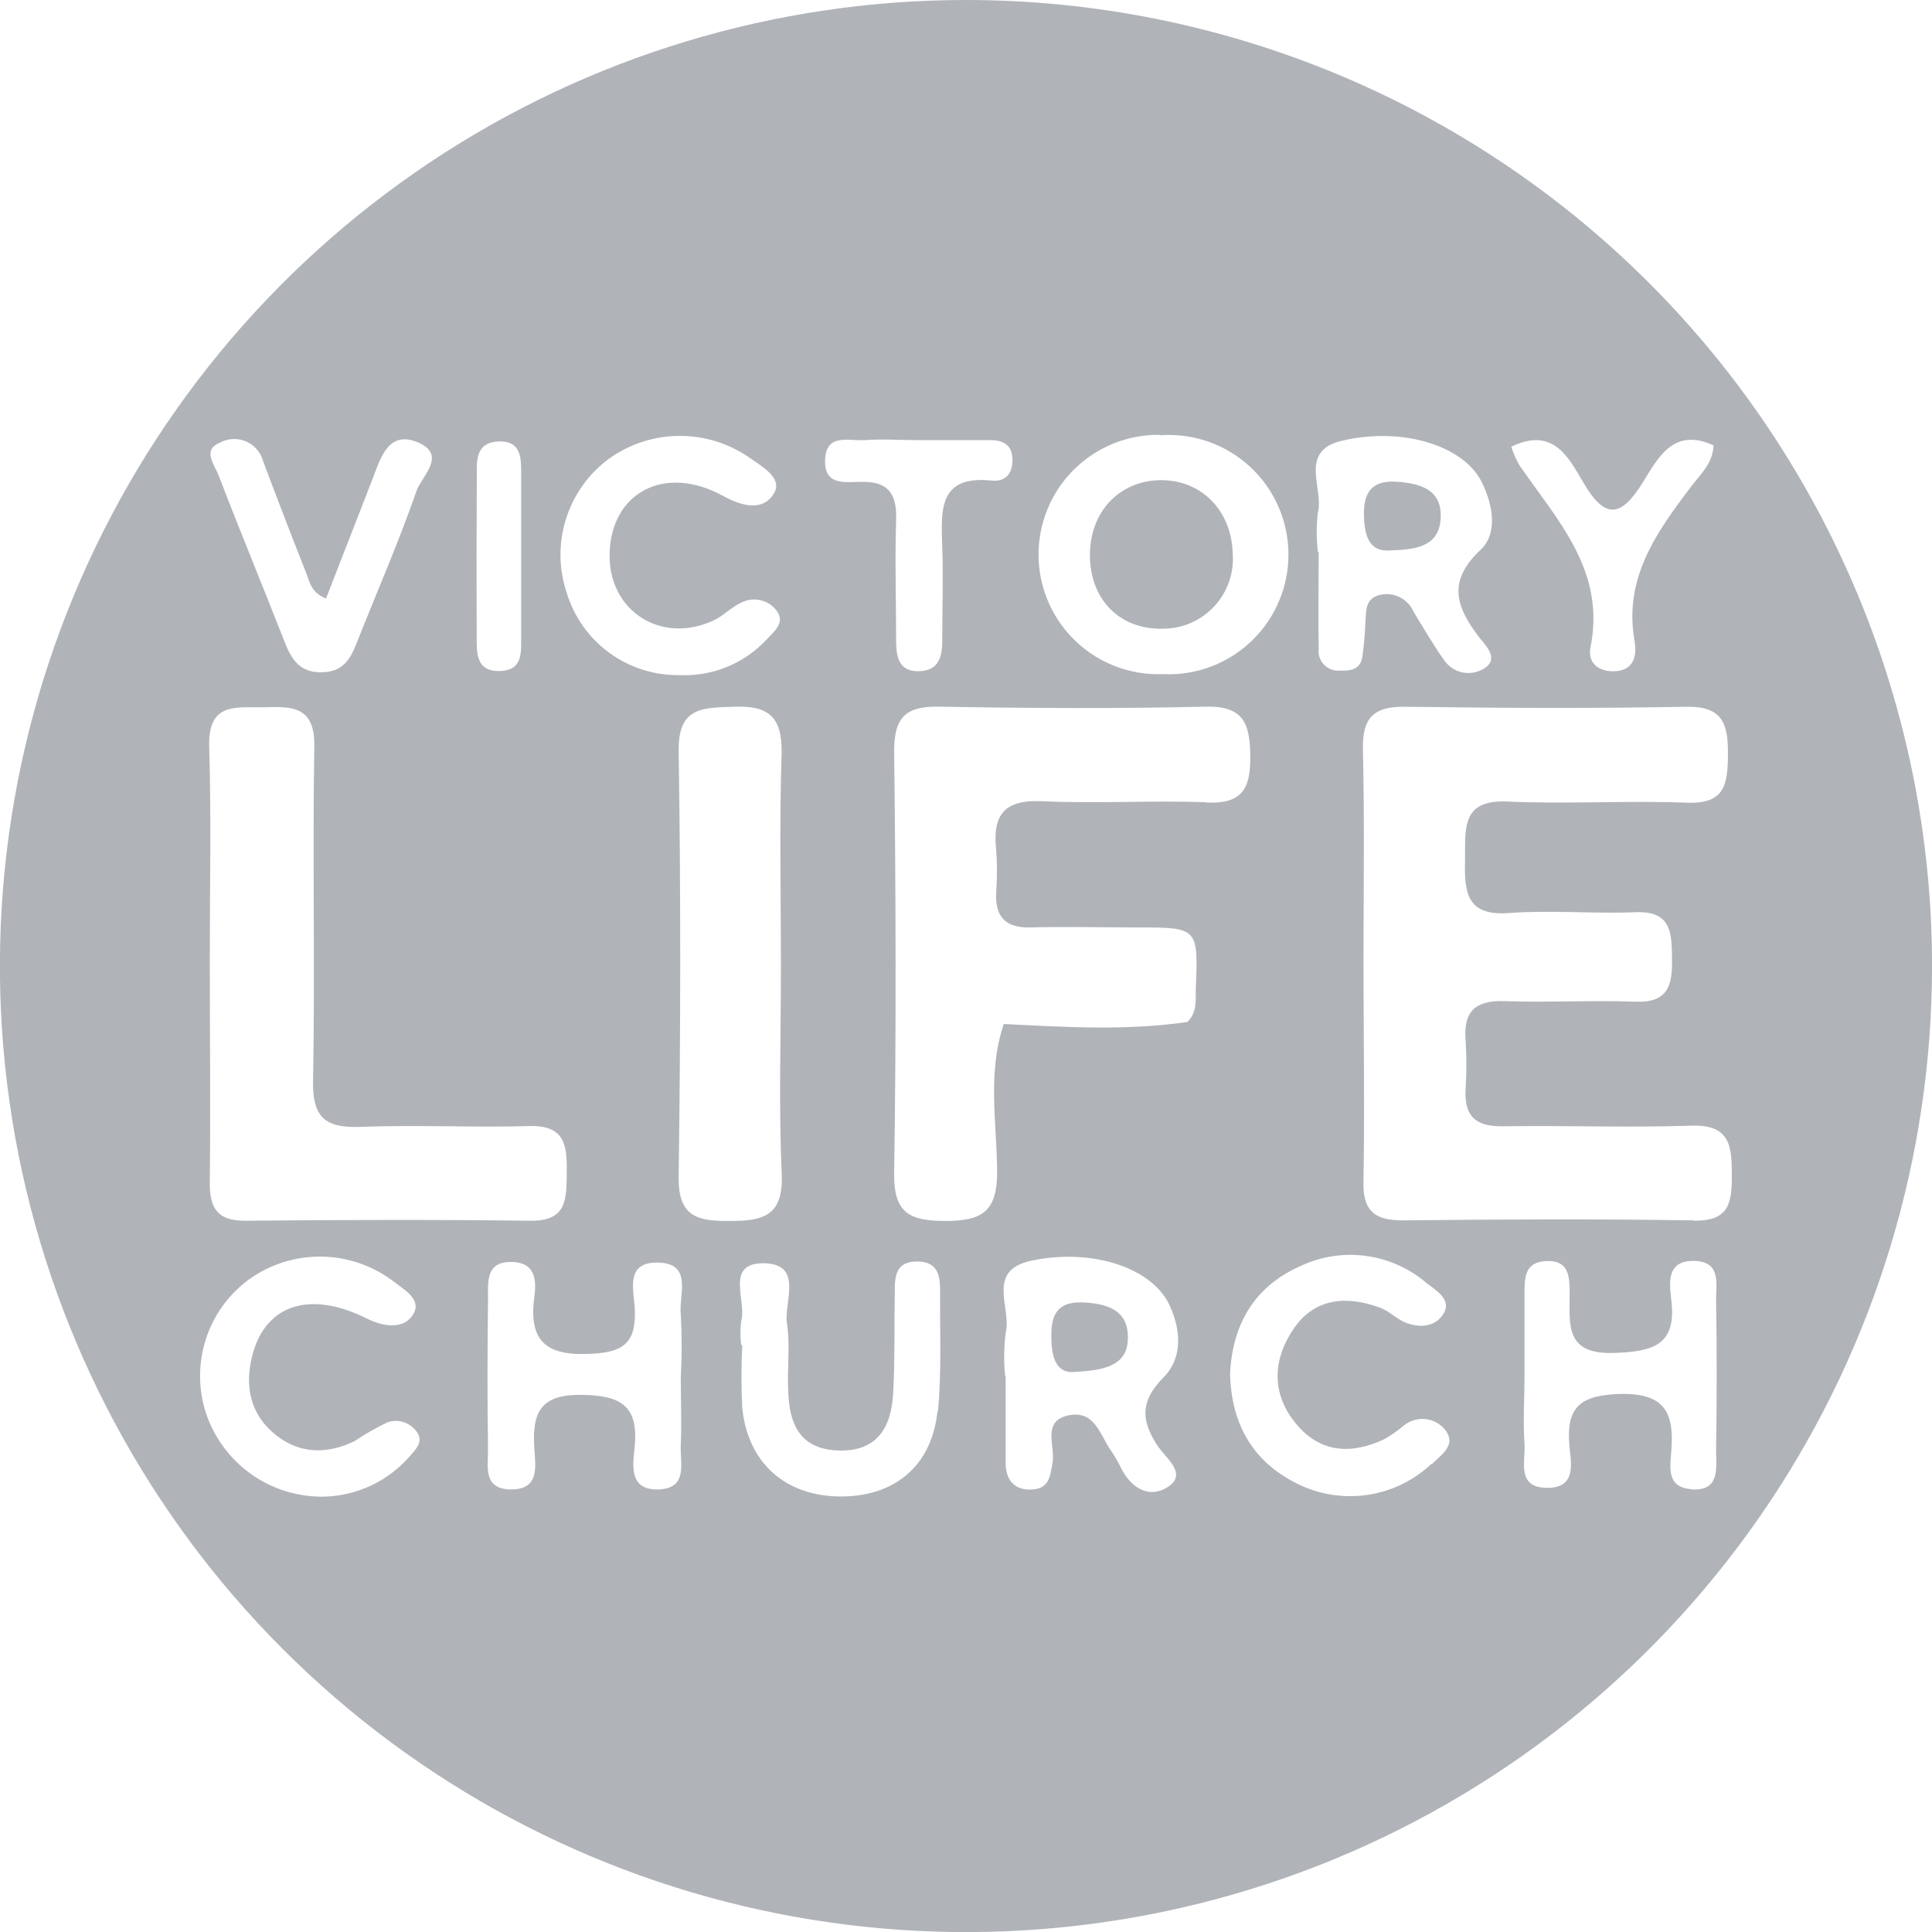 <svg xmlns="http://www.w3.org/2000/svg" width="48" height="48" viewBox="0 0 48 48" fill="none"><g clip-path="url(#clip0_8_1560)"><path d="M34.566 13.673C35.25 13.654 35.767 13.544 35.794 12.857C35.821 12.171 35.308 12.023 34.757 11.972C34.158 11.918 33.876 12.153 33.886 12.785C33.896 13.35 34.036 13.729 34.566 13.673Z" fill="#B0B3B8"></path><path d="M26.965 32.361C26.344 32.32 26.111 32.577 26.12 33.193C26.12 33.761 26.256 34.145 26.737 34.082C27.485 34.043 28.019 33.905 28.023 33.237C28.028 32.57 27.548 32.4 26.965 32.361Z" fill="#B0B3B8"></path><path d="M28.885 15.62C29.126 15.621 29.364 15.573 29.585 15.477C29.806 15.381 30.005 15.241 30.168 15.064C30.332 14.888 30.457 14.679 30.536 14.452C30.615 14.225 30.645 13.983 30.626 13.743C30.596 12.671 29.829 11.906 28.808 11.93C27.786 11.954 27.065 12.739 27.079 13.823C27.094 14.909 27.825 15.642 28.885 15.62Z" fill="#B0B3B8"></path><path d="M23.999 0C19.252 2.42762e-08 14.612 1.408 10.665 4.045C6.718 6.683 3.641 10.431 1.825 14.817C0.008 19.203 -0.467 24.029 0.459 28.684C1.386 33.34 3.672 37.617 7.029 40.974C10.386 44.33 14.662 46.616 19.318 47.541C23.974 48.467 28.8 47.992 33.186 46.175C37.571 44.358 41.32 41.281 43.957 37.334C46.594 33.386 48.001 28.746 48.001 23.999C48 17.634 45.471 11.53 40.97 7.029C36.469 2.528 30.364 -3.25505e-08 23.999 0V0ZM39.34 11.993C39.888 12.93 40.284 12.836 40.811 11.993C41.194 11.372 41.578 10.607 42.573 11.066C42.554 11.525 42.233 11.794 41.998 12.112C41.141 13.243 40.337 14.374 40.609 15.923C40.672 16.275 40.609 16.671 40.085 16.678C39.67 16.678 39.444 16.435 39.515 16.081C39.901 14.173 38.687 12.925 37.74 11.544C37.661 11.403 37.596 11.253 37.548 11.098C38.595 10.59 38.978 11.377 39.34 11.993ZM33.332 10.952C34.828 10.595 36.352 11.066 36.808 11.967C37.095 12.537 37.221 13.26 36.779 13.666C35.951 14.447 36.177 15.076 36.738 15.819C36.903 16.035 37.277 16.37 36.857 16.617C36.699 16.712 36.511 16.744 36.331 16.705C36.151 16.667 35.992 16.562 35.886 16.411C35.607 16.02 35.366 15.603 35.119 15.197C35.054 15.049 34.942 14.927 34.8 14.85C34.658 14.772 34.494 14.744 34.335 14.77C33.888 14.843 33.946 15.207 33.92 15.515C33.909 15.795 33.883 16.074 33.842 16.35C33.781 16.646 33.524 16.673 33.274 16.661C33.203 16.666 33.132 16.654 33.065 16.628C32.999 16.602 32.939 16.561 32.89 16.509C32.841 16.457 32.805 16.395 32.782 16.328C32.76 16.26 32.753 16.188 32.762 16.117C32.75 15.316 32.762 14.515 32.762 13.712H32.742C32.704 13.389 32.704 13.063 32.742 12.741C32.898 12.136 32.252 11.212 33.332 10.952ZM28.817 10.814C29.223 10.784 29.63 10.837 30.013 10.97C30.397 11.103 30.749 11.313 31.049 11.588C31.348 11.863 31.588 12.196 31.753 12.567C31.919 12.938 32.007 13.339 32.011 13.745C32.016 14.151 31.938 14.554 31.78 14.928C31.623 15.303 31.391 15.642 31.098 15.923C30.805 16.204 30.458 16.423 30.077 16.565C29.697 16.707 29.291 16.769 28.885 16.748C28.489 16.763 28.093 16.698 27.721 16.557C27.35 16.416 27.011 16.203 26.723 15.928C26.436 15.654 26.206 15.325 26.048 14.961C25.89 14.597 25.806 14.204 25.802 13.807C25.798 13.41 25.874 13.016 26.025 12.649C26.175 12.281 26.398 11.948 26.68 11.668C26.962 11.388 27.297 11.167 27.665 11.019C28.033 10.87 28.428 10.797 28.825 10.804L28.817 10.814ZM21.485 10.935C21.922 10.903 22.363 10.935 22.805 10.935C23.405 10.935 24.019 10.935 24.606 10.935C24.917 10.935 25.152 11.049 25.155 11.421C25.157 11.792 24.958 11.972 24.642 11.94C23.332 11.802 23.378 12.649 23.409 13.542C23.439 14.343 23.409 15.146 23.409 15.947C23.409 16.341 23.303 16.676 22.81 16.676C22.317 16.676 22.269 16.302 22.264 15.928C22.264 14.928 22.232 13.923 22.264 12.923C22.286 12.273 22.077 11.952 21.385 11.972C21.011 11.972 20.492 12.073 20.499 11.459C20.504 10.746 21.087 10.962 21.485 10.935ZM15.115 11.408C15.621 11.04 16.23 10.837 16.856 10.829C17.482 10.822 18.095 11.009 18.611 11.365C18.921 11.585 19.453 11.87 19.232 12.251C18.975 12.695 18.472 12.6 17.97 12.323C16.514 11.522 15.178 12.236 15.145 13.76C15.115 15.178 16.426 16.023 17.734 15.413C17.977 15.297 18.186 15.071 18.436 14.962C18.583 14.892 18.749 14.875 18.907 14.915C19.064 14.954 19.204 15.047 19.3 15.178C19.516 15.472 19.225 15.697 19.043 15.892C18.768 16.186 18.433 16.418 18.061 16.57C17.688 16.722 17.287 16.791 16.885 16.773C16.258 16.783 15.644 16.589 15.138 16.219C14.632 15.85 14.26 15.325 14.079 14.724C13.88 14.133 13.874 13.494 14.06 12.898C14.246 12.303 14.615 11.781 15.115 11.408ZM11.846 11.624C11.846 11.285 11.933 10.991 12.37 10.969C12.902 10.942 12.945 11.299 12.948 11.678C12.948 12.406 12.948 13.122 12.948 13.845C12.948 14.527 12.948 15.21 12.948 15.889C12.948 16.246 12.967 16.646 12.436 16.671C11.904 16.695 11.846 16.343 11.843 15.957C11.838 14.506 11.839 13.057 11.846 11.612V11.624ZM5.464 10.998C5.562 10.944 5.671 10.913 5.783 10.908C5.895 10.902 6.007 10.922 6.11 10.966C6.213 11.009 6.304 11.076 6.378 11.16C6.452 11.244 6.505 11.344 6.535 11.452C6.888 12.394 7.248 13.328 7.615 14.256C7.697 14.467 7.731 14.722 8.1 14.87L9.258 11.894C9.46 11.362 9.659 10.68 10.387 10.993C11.115 11.306 10.477 11.833 10.351 12.19C9.904 13.476 9.355 14.724 8.855 15.991C8.698 16.387 8.518 16.685 8.013 16.702C7.455 16.719 7.248 16.396 7.074 15.955C6.535 14.576 5.967 13.205 5.438 11.828C5.341 11.559 5.008 11.183 5.464 10.998ZM6.571 17.571C7.253 17.552 7.826 17.542 7.809 18.542C7.763 21.307 7.829 24.074 7.778 26.839C7.758 27.756 8.074 28.03 8.95 27.997C10.351 27.943 11.756 28.016 13.156 27.977C14.055 27.95 14.089 28.484 14.081 29.145C14.074 29.805 14.081 30.341 13.176 30.329C10.812 30.298 8.448 30.307 6.083 30.329C5.379 30.329 5.205 29.992 5.212 29.358C5.234 27.516 5.212 25.671 5.212 23.826C5.212 22.062 5.251 20.297 5.197 18.535C5.171 17.413 5.906 17.591 6.571 17.571ZM10.164 36.198C9.896 36.502 9.568 36.746 9.201 36.916C8.833 37.086 8.435 37.177 8.03 37.184C7.387 37.191 6.759 36.994 6.235 36.621C5.712 36.248 5.32 35.718 5.117 35.109C4.924 34.516 4.922 33.877 5.111 33.283C5.3 32.689 5.67 32.17 6.171 31.798C6.693 31.418 7.324 31.215 7.97 31.22C8.616 31.225 9.244 31.437 9.761 31.824C10.025 32.033 10.489 32.276 10.268 32.65C10.047 33.023 9.564 32.982 9.105 32.754C7.666 32.041 6.564 32.429 6.256 33.725C6.086 34.439 6.217 35.101 6.78 35.592C7.384 36.118 8.088 36.152 8.802 35.808C9.066 35.631 9.341 35.474 9.627 35.337C9.762 35.29 9.909 35.291 10.044 35.338C10.178 35.385 10.293 35.476 10.37 35.596C10.525 35.825 10.319 36.024 10.164 36.198ZM16.914 32.657C16.943 33.177 16.943 33.698 16.914 34.218C16.914 34.781 16.938 35.342 16.914 35.902C16.887 36.337 17.113 36.98 16.36 37.004C15.608 37.029 15.727 36.38 15.768 35.946C15.87 34.917 15.414 34.669 14.45 34.655C13.436 34.64 13.222 35.084 13.273 35.956C13.297 36.393 13.438 37.024 12.669 37.004C11.989 36.985 12.13 36.417 12.125 36.009C12.105 34.766 12.11 33.523 12.125 32.281C12.125 31.851 12.059 31.324 12.741 31.354C13.334 31.38 13.324 31.856 13.273 32.239C13.123 33.388 13.644 33.696 14.712 33.633C15.475 33.592 15.793 33.371 15.773 32.582C15.773 32.133 15.489 31.368 16.317 31.368C17.234 31.368 16.858 32.174 16.914 32.657ZM16.861 29.239C16.909 25.715 16.916 22.2 16.861 18.668C16.844 17.564 17.443 17.588 18.222 17.559C19.091 17.523 19.436 17.802 19.419 18.717C19.361 20.477 19.402 22.241 19.402 24.004C19.402 25.725 19.346 27.45 19.421 29.169C19.468 30.213 18.958 30.339 18.116 30.334C17.319 30.341 16.848 30.225 16.861 29.239ZM23.291 35.065C23.15 36.436 22.201 37.201 20.844 37.179C19.487 37.157 18.579 36.327 18.441 34.98C18.414 34.46 18.414 33.939 18.441 33.419H18.414C18.389 33.221 18.389 33.02 18.414 32.822C18.557 32.317 18.009 31.392 18.953 31.385C19.985 31.385 19.468 32.356 19.552 32.89C19.637 33.424 19.552 34.007 19.584 34.567C19.608 35.366 19.863 35.992 20.798 36.036C21.793 36.082 22.145 35.465 22.191 34.608C22.237 33.752 22.215 32.926 22.23 32.087C22.23 31.715 22.254 31.344 22.776 31.341C23.298 31.339 23.358 31.684 23.356 32.07C23.351 33.075 23.395 34.082 23.303 35.072L23.291 35.065ZM28.796 35.968C28.978 36.237 29.524 36.635 28.995 36.956C28.531 37.24 28.08 36.956 27.834 36.436C27.764 36.294 27.683 36.157 27.592 36.026C27.329 35.647 27.203 35.055 26.584 35.157C25.856 35.286 26.227 35.924 26.15 36.344C26.089 36.679 26.07 36.985 25.633 37.007C25.196 37.029 24.987 36.764 24.985 36.346C24.985 35.618 24.985 34.905 24.985 34.186H24.973C24.936 33.828 24.941 33.468 24.987 33.111C25.138 32.497 24.485 31.57 25.613 31.324C27.106 31.002 28.606 31.485 29.048 32.409C29.347 33.036 29.386 33.737 28.91 34.218C28.293 34.842 28.359 35.332 28.796 35.975V35.968ZM29.983 19.933C28.621 19.88 27.254 19.97 25.893 19.906C24.97 19.863 24.655 20.229 24.749 21.101C24.776 21.461 24.776 21.823 24.749 22.183C24.723 22.792 24.992 23.057 25.606 23.042C26.487 23.018 27.371 23.042 28.252 23.042C29.774 23.042 29.771 23.042 29.708 24.601C29.708 24.88 29.73 25.169 29.502 25.39C27.983 25.613 26.461 25.518 24.939 25.441C24.526 26.654 24.766 27.897 24.774 29.12C24.774 30.106 24.39 30.334 23.492 30.334C22.594 30.334 22.198 30.14 22.215 29.135C22.269 25.645 22.256 22.152 22.215 18.659C22.215 17.812 22.509 17.542 23.332 17.557C25.538 17.596 27.745 17.608 29.949 17.557C30.919 17.532 31.055 17.998 31.063 18.804C31.07 19.61 30.847 19.974 29.983 19.94V19.933ZM35.565 36.368C35.141 36.769 34.606 37.035 34.03 37.131C33.454 37.228 32.862 37.151 32.33 36.91C31.155 36.371 30.594 35.417 30.56 34.133C30.619 32.919 31.148 31.977 32.291 31.463C32.801 31.219 33.37 31.128 33.931 31.202C34.491 31.276 35.018 31.512 35.446 31.88C35.689 32.065 36.073 32.293 35.866 32.635C35.66 32.977 35.257 33.002 34.895 32.849C34.677 32.754 34.497 32.562 34.276 32.485C33.449 32.186 32.66 32.242 32.133 33.023C31.607 33.805 31.594 34.64 32.199 35.371C32.803 36.101 33.565 36.14 34.383 35.761C34.556 35.665 34.718 35.552 34.869 35.424C35.009 35.306 35.19 35.245 35.373 35.254C35.557 35.263 35.731 35.341 35.859 35.473C36.24 35.88 35.806 36.14 35.575 36.376L35.565 36.368ZM42.02 36.997C41.413 36.961 41.488 36.458 41.52 36.089C41.605 35.118 41.384 34.599 40.231 34.633C39.301 34.669 38.915 34.924 38.988 35.878C39.019 36.295 39.206 36.97 38.437 36.965C37.667 36.961 37.905 36.303 37.876 35.871C37.837 35.31 37.876 34.747 37.876 34.172C37.876 33.49 37.876 32.807 37.876 32.123C37.876 31.764 37.876 31.366 38.388 31.332C38.995 31.29 38.995 31.732 38.998 32.142C38.998 32.917 38.876 33.662 40.121 33.613C41.092 33.575 41.66 33.414 41.522 32.286C41.474 31.883 41.396 31.315 42.088 31.327C42.779 31.339 42.629 31.914 42.636 32.317C42.658 33.562 42.653 34.808 42.636 36.053C42.643 36.509 42.721 37.046 42.029 37.004L42.02 36.997ZM42.068 30.32C39.66 30.283 37.252 30.293 34.847 30.32C34.119 30.32 33.852 30.057 33.876 29.329C33.907 27.523 33.876 25.717 33.876 23.911C33.876 22.144 33.903 20.377 33.861 18.613C33.844 17.826 34.136 17.549 34.91 17.559C37.238 17.591 39.566 17.603 41.891 17.559C42.809 17.542 42.935 17.991 42.93 18.746C42.925 19.501 42.85 19.979 41.908 19.943C40.427 19.884 38.939 19.982 37.459 19.914C36.313 19.86 36.408 20.569 36.398 21.317C36.386 22.103 36.383 22.773 37.5 22.683C38.539 22.608 39.587 22.705 40.629 22.664C41.541 22.625 41.532 23.191 41.541 23.839C41.551 24.487 41.435 24.919 40.634 24.887C39.551 24.846 38.466 24.912 37.383 24.873C36.655 24.846 36.352 25.132 36.413 25.843C36.438 26.248 36.438 26.653 36.413 27.057C36.374 27.725 36.655 27.992 37.335 27.982C38.898 27.96 40.464 28.018 42.027 27.967C42.983 27.936 43.025 28.47 43.027 29.181C43.029 29.892 42.964 30.341 42.078 30.327L42.068 30.32Z" fill="#B0B3B8"></path></g><defs><clipPath id="clip0_8_1560"><rect width="48" height="48" fill="white"></rect></clipPath></defs></svg>
